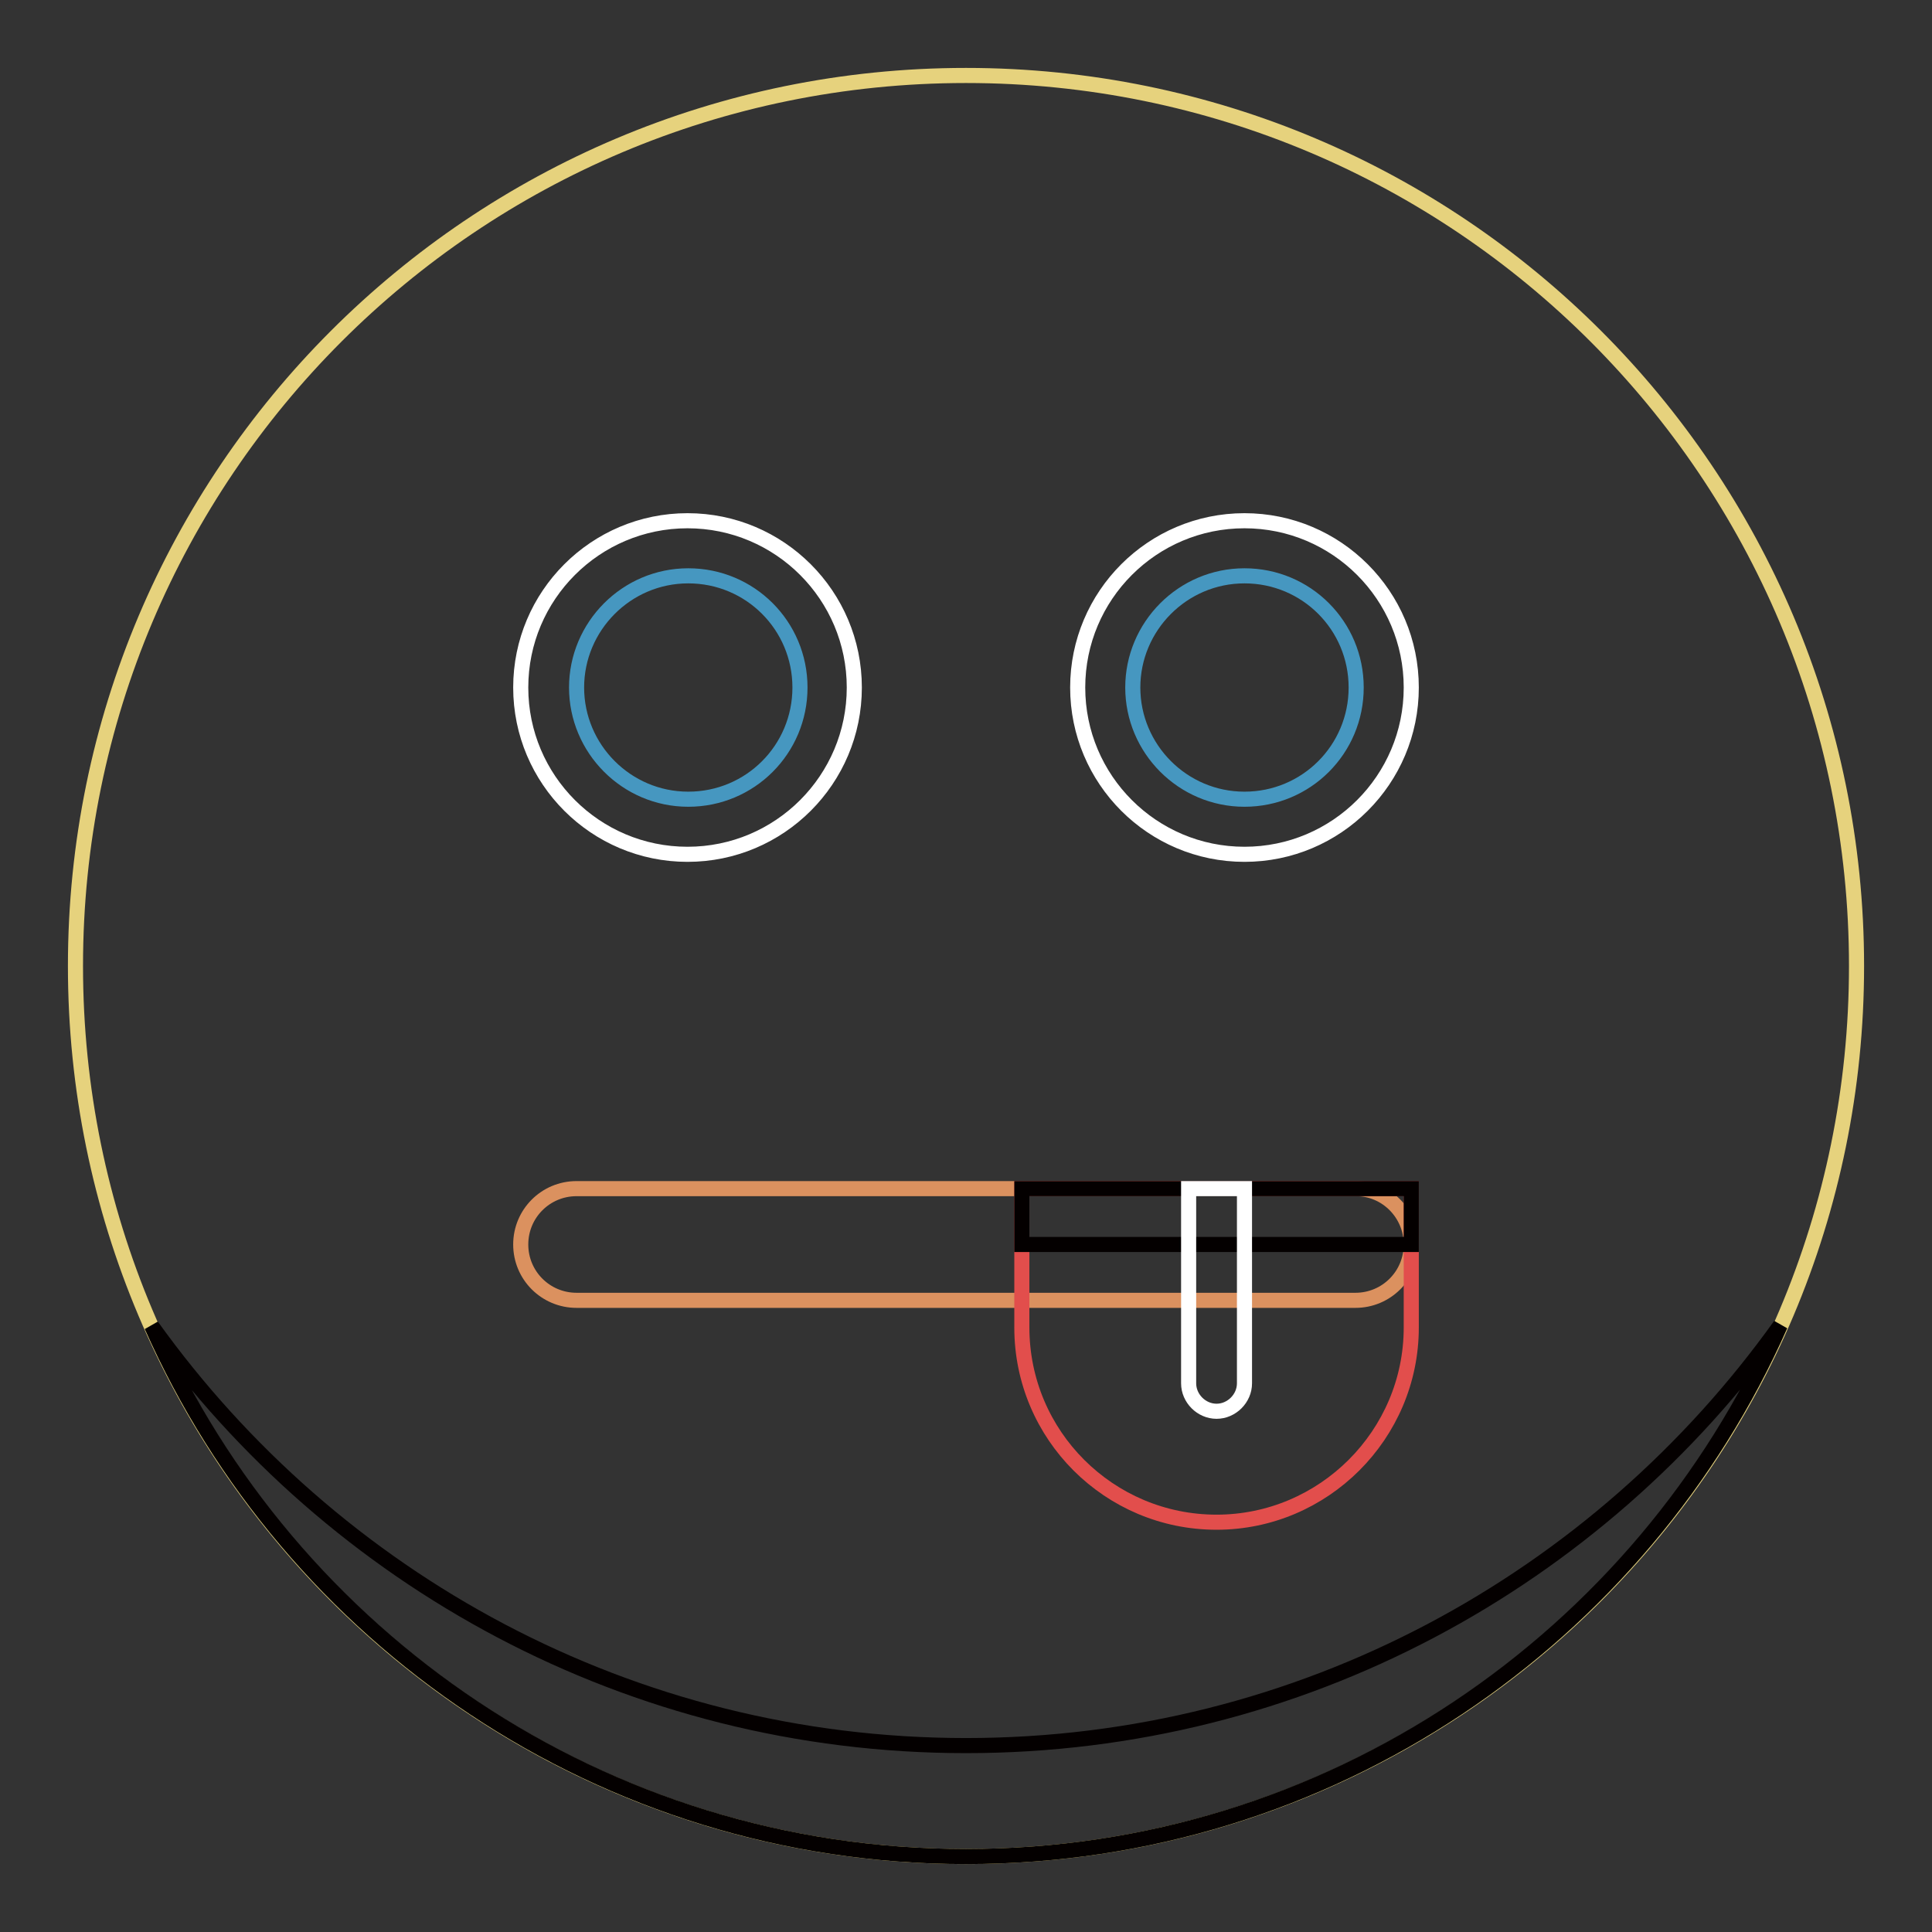 <?xml version="1.0" encoding="utf-8"?>
<!-- Svg Vector Icons : http://www.onlinewebfonts.com/icon -->
<!DOCTYPE svg PUBLIC "-//W3C//DTD SVG 1.1//EN" "http://www.w3.org/Graphics/SVG/1.1/DTD/svg11.dtd">
<svg version="1.1" xmlns="http://www.w3.org/2000/svg" xmlns:xlink="http://www.w3.org/1999/xlink" x="0px" y="0px" viewBox="0 0 256 256" enable-background="new 0 0 256 256" xml:space="preserve">
<rect x="0" y="0" width="256" height="256" fill="#333333" stroke="none"/>
<g> <path stroke-width="2" fill-opacity="0" stroke="#e6d27d"  d="M10,128c0,65.2,52.8,118,118,118c65.2,0,118-52.8,118-118c0-65.2-52.8-118-118-118C62.8,10,10,62.8,10,128z "/> <path stroke-width="2" fill-opacity="0" stroke="#ffffff"  d="M142.8,91.1c0,12.2,9.9,22.1,22.1,22.1s22.1-9.9,22.1-22.1S177.1,69,164.9,69S142.8,78.9,142.8,91.1z"/> <path stroke-width="2" fill-opacity="0" stroke="#ffffff"  d="M69,91.1c0,12.2,9.9,22.1,22.1,22.1s22.1-9.9,22.1-22.1S103.3,69,91.1,69S69,78.9,69,91.1z"/> <path stroke-width="2" fill-opacity="0" stroke="#4697c0"  d="M150.1,91.1c0,8.1,6.6,14.8,14.8,14.8s14.8-6.6,14.8-14.8s-6.6-14.8-14.8-14.8S150.1,83,150.1,91.1z"/> <path stroke-width="2" fill-opacity="0" stroke="#4697c0"  d="M76.4,91.1c0,8.1,6.6,14.8,14.8,14.8s14.8-6.6,14.8-14.8s-6.6-14.8-14.8-14.8S76.4,83,76.4,91.1z"/> <path stroke-width="2" fill-opacity="0" stroke="#db915f"  d="M187,164.9c0,4.1-3.3,7.4-7.4,7.4H76.4c-4.1,0-7.4-3.3-7.4-7.4s3.3-7.4,7.4-7.4h103.3 C183.7,157.5,187,160.8,187,164.9z"/> <path stroke-width="2" fill-opacity="0" stroke="#040000"  d="M128,231.3c-44.5,0-83.8-22-107.9-55.6C38.4,217,79.8,246,128,246c48.2,0,89.6-29,107.9-70.4 C211.8,209.3,172.5,231.3,128,231.3z"/> <path stroke-width="2" fill-opacity="0" stroke="#e24e4c"  d="M187,157.5h-51.6v18.4c0,14.3,11.6,25.8,25.8,25.8s25.8-11.6,25.8-25.8V157.5z"/> <path stroke-width="2" fill-opacity="0" stroke="#040000"  d="M135.4,157.5H187v7.4h-51.6V157.5z"/> <path stroke-width="2" fill-opacity="0" stroke="#ffffff"  d="M157.5,183.3c0,2,1.7,3.7,3.7,3.7s3.7-1.7,3.7-3.7v-25.8h-7.4V183.3z"/></g>
</svg>